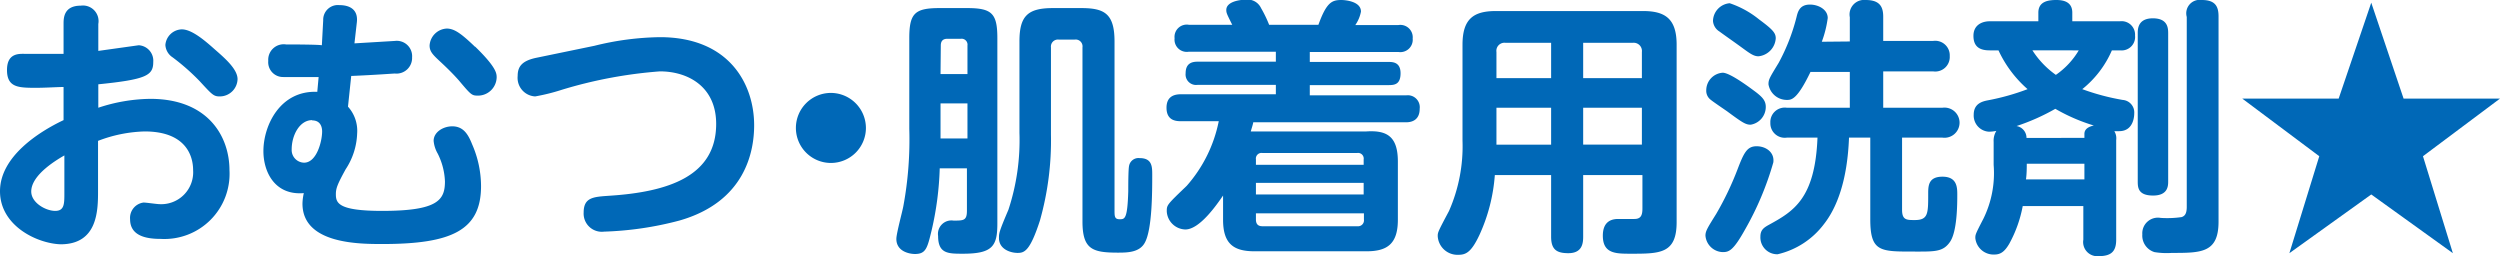<svg xmlns="http://www.w3.org/2000/svg" viewBox="0 0 185.64 19.02"><defs><style>.cls-1{fill:#0068b7;}</style></defs><g id="レイヤー_2" data-name="レイヤー 2"><g id="レイヤー_1-2" data-name="レイヤー 1"><path class="cls-1" d="M4.72,1.78c0-.42,0-1.36,1.28-1.36A1.16,1.16,0,0,1,7.3,1.78v2l3-.42A1.15,1.15,0,0,1,11.38,4.6c0,1-.5,1.3-4.08,1.66V8a12.66,12.66,0,0,1,3.86-.66c4.3,0,5.88,2.8,5.88,5.3a4.84,4.84,0,0,1-5.1,5.1c-1,0-2.28-.18-2.28-1.46a1.15,1.15,0,0,1,1-1.24c.2,0,1,.12,1.2.12a2.37,2.37,0,0,0,2.48-2.52c0-1.18-.64-2.88-3.6-2.88a10.35,10.35,0,0,0-3.46.7v3.68c0,1.44,0,4-2.78,4C2.74,18.08,0,16.76,0,14.2S2.86,9.8,4.72,8.92V6.46c-.42,0-1.36.06-2,.06-1.32,0-2.2,0-2.2-1.32S1.48,4,1.94,4c.66,0,2.3,0,2.78,0Zm.06,9.76c-.44.26-2.46,1.4-2.46,2.68,0,.84,1.08,1.44,1.78,1.44s.68-.56.68-1.38ZM15.94,3.66c.78.68,1.7,1.48,1.7,2.22a1.32,1.32,0,0,1-1.32,1.28c-.46,0-.56-.12-1.5-1.14a16.58,16.58,0,0,0-2-1.76,1.18,1.18,0,0,1-.54-.92,1.26,1.26,0,0,1,1.22-1.16C14.24,2.18,15.2,3,15.94,3.66Z"/><path class="cls-1" d="M25.84,7.92a2.68,2.68,0,0,1,.68,2,5.12,5.12,0,0,1-.86,2.66c-.6,1.1-.72,1.4-.72,1.84,0,.66.18,1.24,3.44,1.24,4.16,0,4.66-.82,4.66-2.2a5,5,0,0,0-.54-2.06,2.3,2.3,0,0,1-.3-.94c0-.66.72-1.08,1.38-1.08.82,0,1.18.58,1.48,1.34a7.79,7.79,0,0,1,.66,3.1c0,3.28-2.18,4.3-7.32,4.3-1.72,0-5.94,0-5.94-3a3.91,3.91,0,0,1,.1-.78c-2.16.18-3-1.58-3-3.12,0-1.9,1.24-4.52,4-4.4l.1-1.1c-1.2,0-2.1,0-2.62,0a1.1,1.1,0,0,1-1.12-1.2,1.15,1.15,0,0,1,1.32-1.22c.16,0,2.32,0,2.66.06L24,1.5A1.09,1.09,0,0,1,25.2.38c.76,0,1.4.32,1.3,1.26l-.18,1.58,3-.18A1.14,1.14,0,0,1,30.6,4.26a1.16,1.16,0,0,1-1.28,1.2c-.12,0-1.34.1-3.24.18Zm-2.66,1c-.94,0-1.52,1.14-1.52,2.16a.94.94,0,0,0,.92,1c.94,0,1.34-1.6,1.34-2.32C23.92,9.5,23.84,8.94,23.18,8.94Zm12.1-5.46c1.6,1.56,1.6,2,1.6,2.3a1.39,1.39,0,0,1-1.34,1.34c-.5,0-.52,0-1.46-1.12-.28-.32-.7-.76-1.3-1.32s-.88-.8-.88-1.28a1.34,1.34,0,0,1,1.3-1.26C33.74,2.14,34.22,2.46,35.28,3.48Z"/><path class="cls-1" d="M44.14,3.4A21.16,21.16,0,0,1,49,2.76c5.18,0,7,3.52,7,6.54,0,1.92-.64,5.68-5.56,7.08a24.69,24.69,0,0,1-5.58.82,1.35,1.35,0,0,1-1.52-1.42c0-1.12.72-1.16,1.84-1.24,4.5-.28,8-1.48,8-5.34,0-2.76-2.08-3.9-4.18-3.9a33.51,33.51,0,0,0-7.26,1.36,14.74,14.74,0,0,1-2,.5,1.38,1.38,0,0,1-1.3-1.52c0-.72.34-1.14,1.44-1.36Z"/><path class="cls-1" d="M64.3,9.5a2.6,2.6,0,1,1-2.6-2.6A2.61,2.61,0,0,1,64.3,9.5Z"/><path class="cls-1" d="M69.78,12.5a23,23,0,0,1-.6,4.6c-.32,1.32-.42,1.76-1.24,1.76-.4,0-1.38-.18-1.38-1.12,0-.4.46-2.08.52-2.44a27.11,27.11,0,0,0,.44-5.74V2.84C67.52,1,67.92.6,69.76.6h2.06c1.84,0,2.24.4,2.24,2.24V16.6c0,1.68-.36,2.24-2.56,2.24-1.1,0-1.84,0-1.84-1.32a1,1,0,0,1,1.14-1.14c.76,0,1,0,1-.74V12.5Zm.06-7h2V3.38a.44.44,0,0,0-.5-.5h-1c-.4,0-.48.26-.48.5Zm0,4.78h2V7.68h-2Zm5.86-7.2C75.7,1.2,76.3.6,78.18.6h2.1C82,.6,82.76,1,82.76,3.08V15.6c0,.46,0,.68.38.68s.58,0,.64-2.08c0-.3,0-1.62.06-1.88a.71.71,0,0,1,.78-.58c.94,0,.94.64.94,1.26,0,1.2,0,4-.54,5-.38.74-1.28.76-2,.76-1.9,0-2.64-.24-2.64-2.32V3.52a.51.51,0,0,0-.58-.58H78.62a.52.52,0,0,0-.58.58V10a21.86,21.86,0,0,1-.82,6.38c-.74,2.28-1.16,2.4-1.66,2.4s-1.38-.26-1.38-1.1c0-.36,0-.46.7-2.1a16.51,16.51,0,0,0,.82-5.72Z"/><path class="cls-1" d="M103.8,12v4.32c0,1.84-.84,2.34-2.34,2.34h-8.3c-1.52,0-2.34-.52-2.34-2.34v-1.8c-.48.7-1.74,2.52-2.8,2.52a1.42,1.42,0,0,1-1.38-1.34c0-.48,0-.48,1.48-1.9A10.29,10.29,0,0,0,90.5,9H87.68c-.38,0-1.06-.06-1.06-1,0-.72.42-1,1.06-1h7.06V6.3h-5.8a.78.78,0,0,1-.9-.86c0-.78.52-.86.9-.86h5.8V3.84H88.28a.91.91,0,0,1-1.06-1,.91.91,0,0,1,1.06-1H91.5c-.4-.8-.44-.88-.44-1.1,0-.62,1-.76,1.42-.76a1.1,1.1,0,0,1,1.16.62,9.07,9.07,0,0,1,.6,1.24H97.9C98.5.18,98.9,0,99.6,0c.24,0,1.46.08,1.46.86a2.6,2.6,0,0,1-.42,1h3.2a.92.92,0,0,1,1.06,1,.92.92,0,0,1-1.06,1H97.26v.74h5.84c.3,0,.9,0,.9.84s-.46.88-.9.88H97.26v.76h7.16a.89.89,0,0,1,1,1c0,.82-.56,1-1,1H93.06c0,.1-.16.58-.18.68h8.58C103,9.66,103.8,10.14,103.8,12Zm-10.54.24h8v-.4a.42.42,0,0,0-.48-.48H93.74a.42.42,0,0,0-.48.48Zm0,1.34v.86h8v-.86Zm0,2.26v.46c0,.36.18.5.48.5h7.06a.44.44,0,0,0,.48-.5v-.46Z"/><path class="cls-1" d="M117.56,13v4.58c0,.5-.08,1.22-1.1,1.22-.86,0-1.28-.26-1.28-1.22V13H111a12.89,12.89,0,0,1-1.14,4.44c-.6,1.28-1,1.48-1.56,1.48a1.47,1.47,0,0,1-1.54-1.38c0-.28,0-.3.84-1.88a11.92,11.92,0,0,0,1-5.22V3.32c0-1.92.82-2.5,2.48-2.5H122c1.64,0,2.5.56,2.5,2.5V16.5c0,2.34-1.24,2.34-3.4,2.34-1.12,0-2.08,0-2.08-1.34,0-.72.3-1.24,1.14-1.24l1.2,0c.44,0,.6-.22.6-.76V13ZM115.18,5.8V3.18H111.8a.6.6,0,0,0-.68.68V5.8Zm0,2.2h-4.06v2.74h4.06Zm2.38-2.2h4.36V3.86a.61.61,0,0,0-.68-.68h-3.68ZM121.92,8h-4.36v2.74h4.36Z"/><path class="cls-1" d="M129.56,17.08c-.86,1.54-1.18,1.64-1.64,1.64a1.33,1.33,0,0,1-1.28-1.22c0-.34.14-.56.8-1.62a22.42,22.42,0,0,0,1.58-3.3c.48-1.26.72-1.72,1.42-1.72s1.34.46,1.24,1.2A22.38,22.38,0,0,1,129.56,17.08Zm.8-10.26c.52.4.76.66.76,1.12A1.34,1.34,0,0,1,130,9.26c-.38,0-.62-.16-1.76-1-.2-.14-1.06-.72-1.22-.86a.83.83,0,0,1-.32-.7,1.31,1.31,0,0,1,1.22-1.3C128.52,5.4,130.24,6.74,130.36,6.82Zm.26-5.38c1,.74,1.24,1,1.24,1.4a1.43,1.43,0,0,1-1.28,1.34c-.34,0-.6-.18-1.2-.62s-1.24-.88-1.7-1.22a1,1,0,0,1-.48-.78A1.35,1.35,0,0,1,128.44.24,7,7,0,0,1,130.62,1.44Zm6.74,1.64V1.28A1.08,1.08,0,0,1,138.54,0c1.06,0,1.3.52,1.3,1.24v1.8h3.7a1.08,1.08,0,0,1,1.24,1.12,1.08,1.08,0,0,1-1.24,1.14h-3.7V8h4.4a1.12,1.12,0,1,1,0,2.22h-3v5.36c0,.76.34.76.94.76,1,0,1-.48,1-1.94,0-.58,0-1.28,1.06-1.28s1.1.76,1.1,1.3c0,.7,0,2.76-.54,3.54s-1.16.72-2.92.72c-2.32,0-3-.06-3-2.4V10.22h-1.58c-.12,3.18-.9,5.2-1.86,6.42A6,6,0,0,1,132,18.88a1.25,1.25,0,0,1-1.28-1.3c0-.48.22-.66.62-.88,1.82-1,3.44-1.92,3.62-6.48h-2.28a1.07,1.07,0,0,1-1.22-1.1A1.07,1.07,0,0,1,132.68,8h4.68V5.34h-2.92c-1,2.08-1.42,2.08-1.76,2.08a1.38,1.38,0,0,1-1.36-1.16c0-.36.08-.48.76-1.6a14.57,14.57,0,0,0,1.32-3.38c.1-.42.24-.94,1-.94.62,0,1.32.36,1.32,1a8,8,0,0,1-.44,1.76Z"/><path class="cls-1" d="M150.2,15.3a9.36,9.36,0,0,1-1,2.8c-.34.58-.64.8-1.1.8a1.36,1.36,0,0,1-1.42-1.22c0-.26,0-.28.6-1.44a7.68,7.68,0,0,0,.76-4v-1.7a1.4,1.4,0,0,1,.2-.82,3,3,0,0,1-.54.06,1.2,1.2,0,0,1-1.14-1.26c0-.86.68-1,1.1-1.08a17.19,17.19,0,0,0,2.9-.82,8.64,8.64,0,0,1-2.16-2.88h-.66c-.72,0-1.2-.26-1.2-1.08s.66-1.08,1.2-1.08h3.62V.94c0-.84.74-.94,1.34-.94s1.18.18,1.18.94v.64h3.54a1,1,0,0,1,1.12,1.06,1,1,0,0,1-1.1,1.1h-.62a7.49,7.49,0,0,1-2.2,2.88,17,17,0,0,0,3,.8.93.93,0,0,1,.86,1c0,.1,0,1.32-1.12,1.32l-.36,0a1,1,0,0,1,.14.66v7.4c0,.88-.38,1.22-1.3,1.22a1.05,1.05,0,0,1-1.14-1.22V15.3Zm4.58-5.06v-.3c0-.36.32-.54.7-.62a13.45,13.45,0,0,1-2.86-1.24,15.68,15.68,0,0,1-2.88,1.28.89.89,0,0,1,.74.88Zm-4.28,1.92c0,.22,0,.78-.06,1.16h4.34V12.16Zm.42-8.42a6.57,6.57,0,0,0,1.74,1.82,5.8,5.8,0,0,0,1.7-1.82ZM161,13.46c0,.32,0,1.06-1.12,1.06s-1.14-.6-1.14-1.06v-11c0-.28,0-1.1,1.12-1.1S161,2.1,161,2.48Zm3.74,3c0,2.32-1.28,2.32-3.46,2.32a5.53,5.53,0,0,1-1.3-.06,1.28,1.28,0,0,1-.9-1.32,1.16,1.16,0,0,1,1.36-1.22,7.41,7.41,0,0,0,1.56-.06c.24-.08.38-.26.38-.76V1.26A1,1,0,0,1,163.5,0c1,0,1.24.48,1.24,1.22Z"/><path class="cls-1" d="M178.48,7.32h7.16l-5.72,4.28,2.22,7.2-6.06-4.36L170,18.8l2.22-7.2-5.72-4.28h7.16L176.08.2Z"/></g></g></svg>